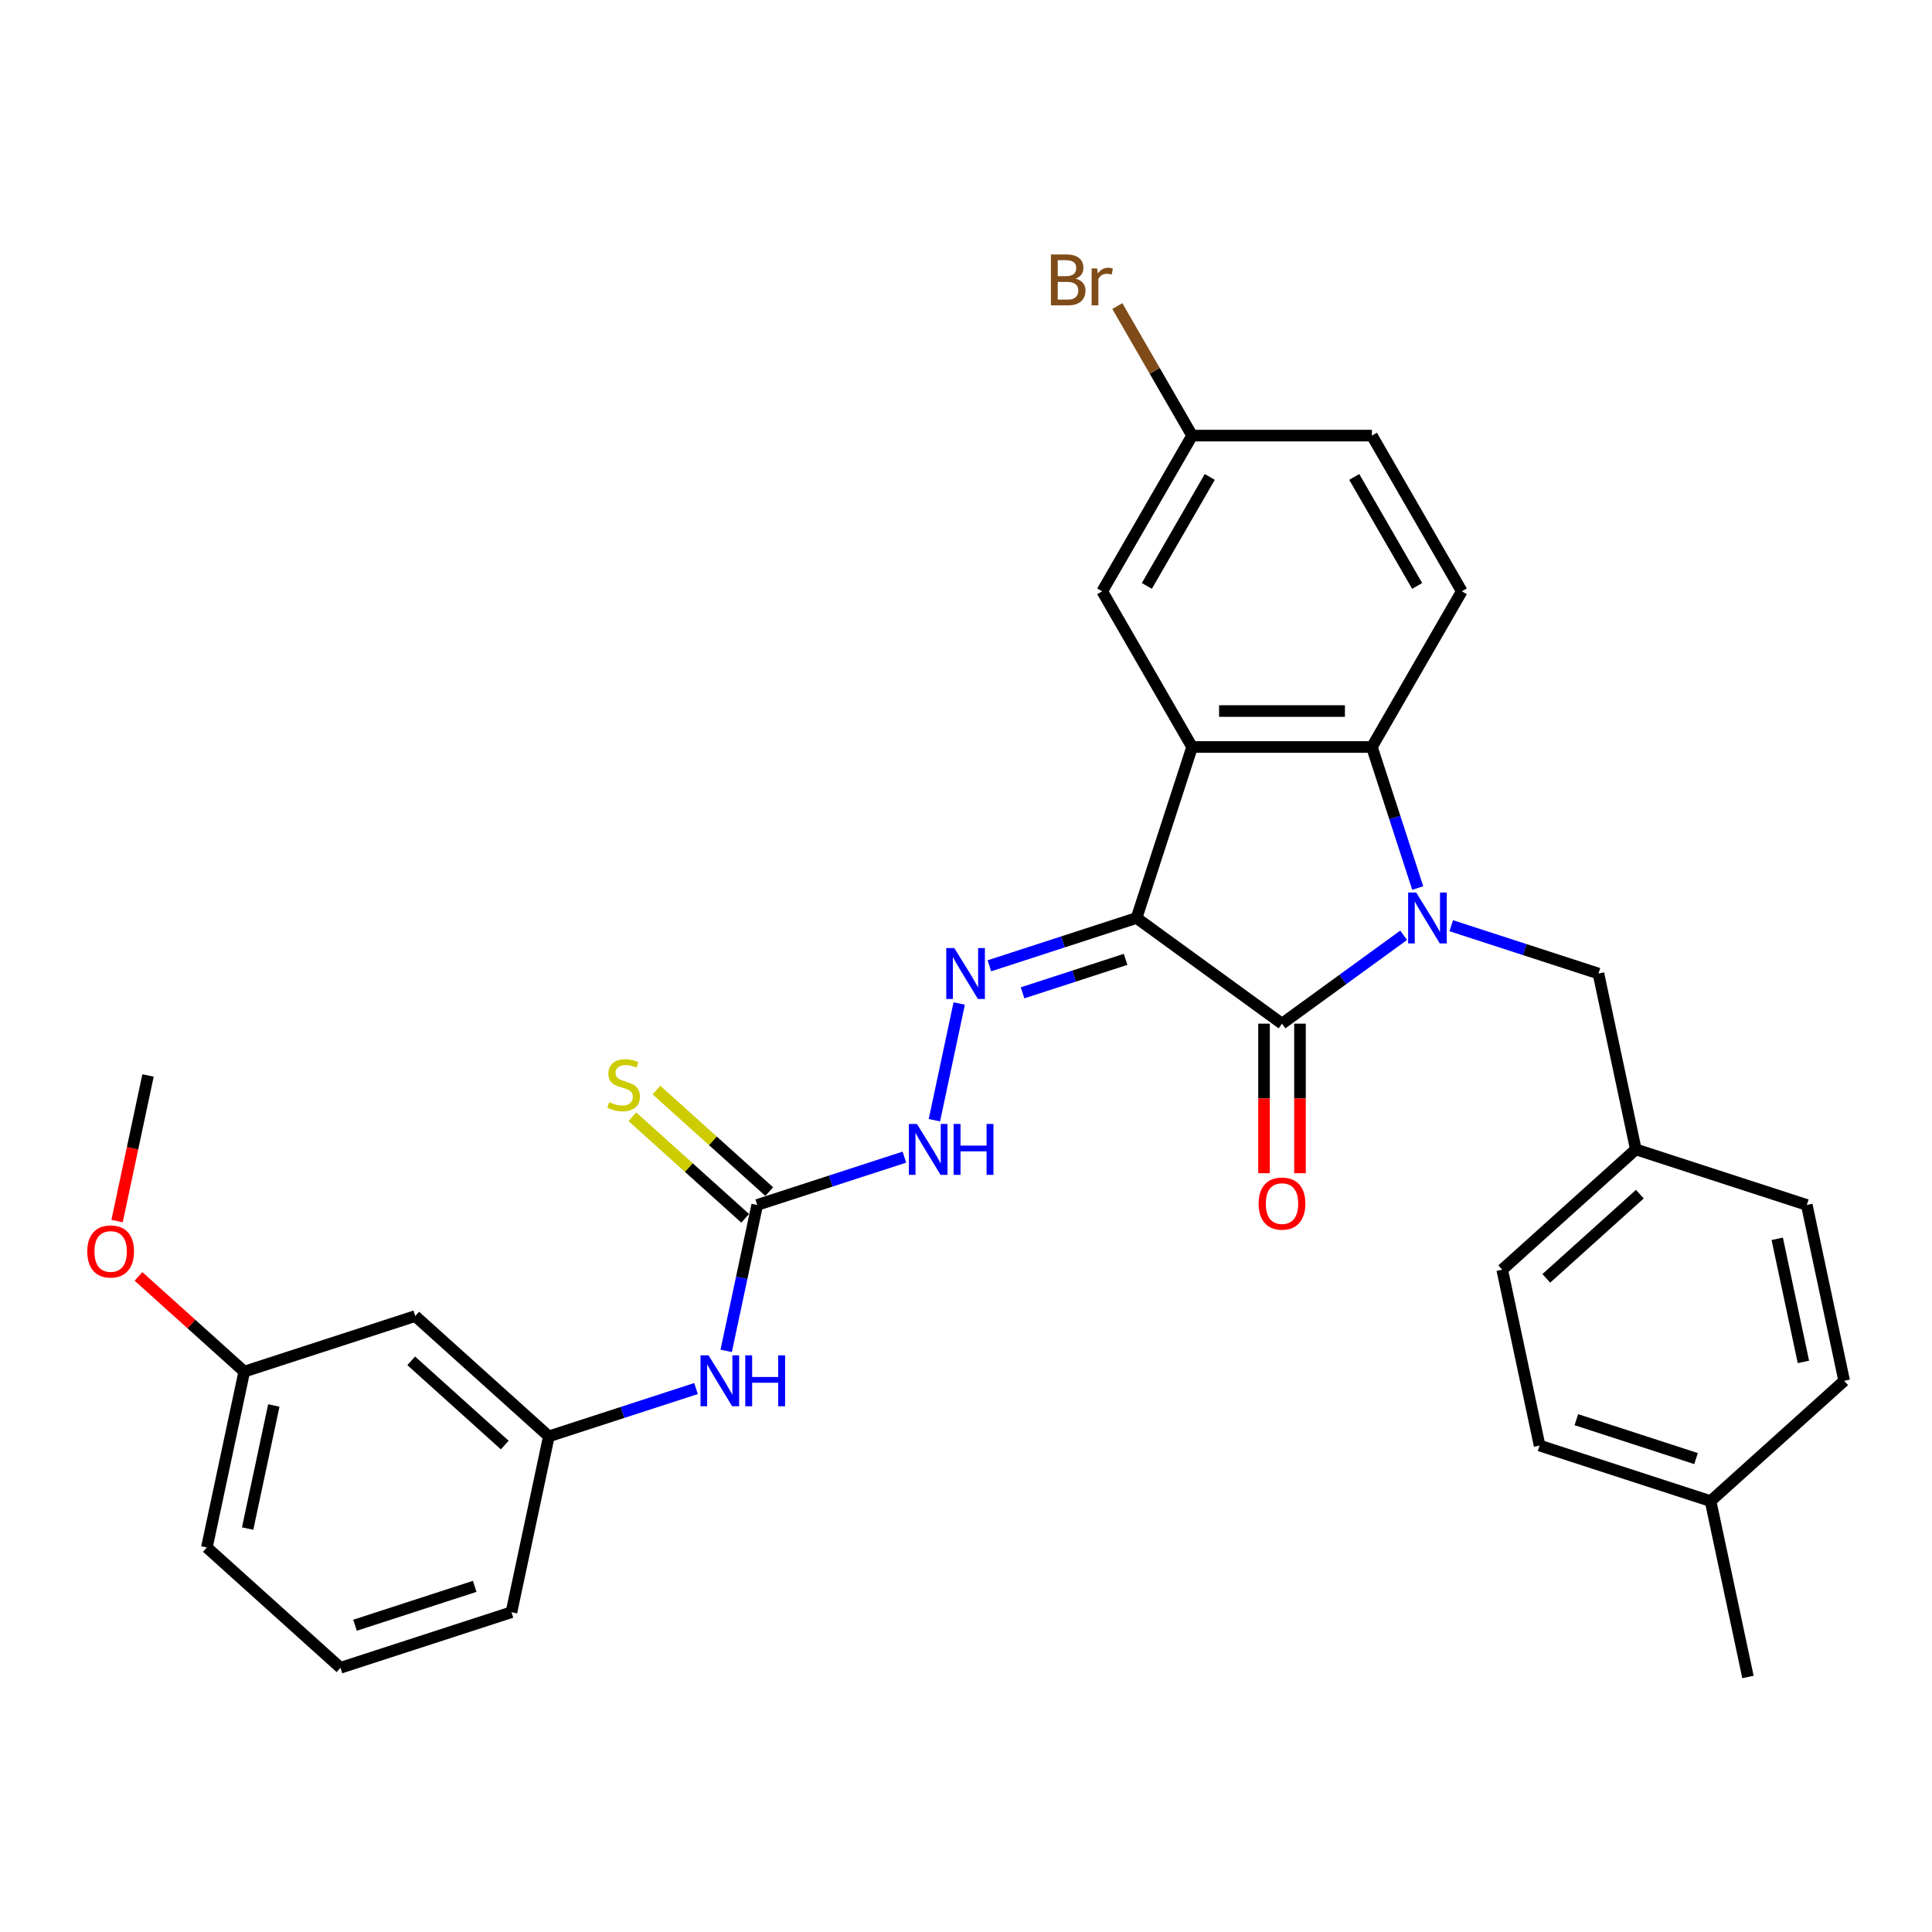<?xml version='1.0' encoding='iso-8859-1'?>
<svg version='1.1' baseProfile='full'
              xmlns='http://www.w3.org/2000/svg'
                      xmlns:rdkit='http://www.rdkit.org/xml'
                      xmlns:xlink='http://www.w3.org/1999/xlink'
                  xml:space='preserve'
width='1000px' height='1000px' viewBox='0 0 1000 1000'>
<!-- END OF HEADER -->
<rect style='opacity:1.0;fill:#FFFFFF;stroke:none' width='1000' height='1000' x='0' y='0'> </rect>
<path class='bond-1' d='M 588.28,475.146 L 663.564,529.843' style='fill:none;fill-rule:evenodd;stroke:#000000;stroke-width:6px;stroke-linecap:butt;stroke-linejoin:miter;stroke-opacity:1' />
<path class='bond-2' d='M 588.28,475.146 L 617.036,386.645' style='fill:none;fill-rule:evenodd;stroke:#000000;stroke-width:6px;stroke-linecap:butt;stroke-linejoin:miter;stroke-opacity:1' />
<path class='bond-4' d='M 588.28,475.146 L 550.189,487.523' style='fill:none;fill-rule:evenodd;stroke:#000000;stroke-width:6px;stroke-linecap:butt;stroke-linejoin:miter;stroke-opacity:1' />
<path class='bond-4' d='M 550.189,487.523 L 512.099,499.899' style='fill:none;fill-rule:evenodd;stroke:#0000FF;stroke-width:6px;stroke-linecap:butt;stroke-linejoin:miter;stroke-opacity:1' />
<path class='bond-4' d='M 582.604,496.56 L 555.941,505.223' style='fill:none;fill-rule:evenodd;stroke:#000000;stroke-width:6px;stroke-linecap:butt;stroke-linejoin:miter;stroke-opacity:1' />
<path class='bond-4' d='M 555.941,505.223 L 529.277,513.886' style='fill:none;fill-rule:evenodd;stroke:#0000FF;stroke-width:6px;stroke-linecap:butt;stroke-linejoin:miter;stroke-opacity:1' />
<path class='bond-0' d='M 726.527,484.098 L 695.045,506.971' style='fill:none;fill-rule:evenodd;stroke:#0000FF;stroke-width:6px;stroke-linecap:butt;stroke-linejoin:miter;stroke-opacity:1' />
<path class='bond-0' d='M 695.045,506.971 L 663.564,529.843' style='fill:none;fill-rule:evenodd;stroke:#000000;stroke-width:6px;stroke-linecap:butt;stroke-linejoin:miter;stroke-opacity:1' />
<path class='bond-7' d='M 751.168,479.15 L 789.259,491.526' style='fill:none;fill-rule:evenodd;stroke:#0000FF;stroke-width:6px;stroke-linecap:butt;stroke-linejoin:miter;stroke-opacity:1' />
<path class='bond-7' d='M 789.259,491.526 L 827.349,503.902' style='fill:none;fill-rule:evenodd;stroke:#000000;stroke-width:6px;stroke-linecap:butt;stroke-linejoin:miter;stroke-opacity:1' />
<path class='bond-31' d='M 733.81,459.643 L 721.951,423.144' style='fill:none;fill-rule:evenodd;stroke:#0000FF;stroke-width:6px;stroke-linecap:butt;stroke-linejoin:miter;stroke-opacity:1' />
<path class='bond-31' d='M 721.951,423.144 L 710.092,386.645' style='fill:none;fill-rule:evenodd;stroke:#000000;stroke-width:6px;stroke-linecap:butt;stroke-linejoin:miter;stroke-opacity:1' />
<path class='bond-11' d='M 654.258,529.843 L 654.258,568.545' style='fill:none;fill-rule:evenodd;stroke:#000000;stroke-width:6px;stroke-linecap:butt;stroke-linejoin:miter;stroke-opacity:1' />
<path class='bond-11' d='M 654.258,568.545 L 654.258,607.247' style='fill:none;fill-rule:evenodd;stroke:#FF0000;stroke-width:6px;stroke-linecap:butt;stroke-linejoin:miter;stroke-opacity:1' />
<path class='bond-11' d='M 672.869,529.843 L 672.869,568.545' style='fill:none;fill-rule:evenodd;stroke:#000000;stroke-width:6px;stroke-linecap:butt;stroke-linejoin:miter;stroke-opacity:1' />
<path class='bond-11' d='M 672.869,568.545 L 672.869,607.247' style='fill:none;fill-rule:evenodd;stroke:#FF0000;stroke-width:6px;stroke-linecap:butt;stroke-linejoin:miter;stroke-opacity:1' />
<path class='bond-3' d='M 617.036,386.645 L 710.092,386.645' style='fill:none;fill-rule:evenodd;stroke:#000000;stroke-width:6px;stroke-linecap:butt;stroke-linejoin:miter;stroke-opacity:1' />
<path class='bond-3' d='M 630.994,368.034 L 696.133,368.034' style='fill:none;fill-rule:evenodd;stroke:#000000;stroke-width:6px;stroke-linecap:butt;stroke-linejoin:miter;stroke-opacity:1' />
<path class='bond-9' d='M 617.036,386.645 L 570.508,306.056' style='fill:none;fill-rule:evenodd;stroke:#000000;stroke-width:6px;stroke-linecap:butt;stroke-linejoin:miter;stroke-opacity:1' />
<path class='bond-8' d='M 710.092,386.645 L 756.62,306.056' style='fill:none;fill-rule:evenodd;stroke:#000000;stroke-width:6px;stroke-linecap:butt;stroke-linejoin:miter;stroke-opacity:1' />
<path class='bond-6' d='M 496.483,519.405 L 483.642,579.818' style='fill:none;fill-rule:evenodd;stroke:#0000FF;stroke-width:6px;stroke-linecap:butt;stroke-linejoin:miter;stroke-opacity:1' />
<path class='bond-5' d='M 391.929,623.681 L 430.02,611.304' style='fill:none;fill-rule:evenodd;stroke:#000000;stroke-width:6px;stroke-linecap:butt;stroke-linejoin:miter;stroke-opacity:1' />
<path class='bond-5' d='M 430.02,611.304 L 468.11,598.928' style='fill:none;fill-rule:evenodd;stroke:#0000FF;stroke-width:6px;stroke-linecap:butt;stroke-linejoin:miter;stroke-opacity:1' />
<path class='bond-10' d='M 391.929,623.681 L 383.903,661.44' style='fill:none;fill-rule:evenodd;stroke:#000000;stroke-width:6px;stroke-linecap:butt;stroke-linejoin:miter;stroke-opacity:1' />
<path class='bond-10' d='M 383.903,661.44 L 375.877,699.2' style='fill:none;fill-rule:evenodd;stroke:#0000FF;stroke-width:6px;stroke-linecap:butt;stroke-linejoin:miter;stroke-opacity:1' />
<path class='bond-12' d='M 398.156,616.765 L 368.967,590.483' style='fill:none;fill-rule:evenodd;stroke:#000000;stroke-width:6px;stroke-linecap:butt;stroke-linejoin:miter;stroke-opacity:1' />
<path class='bond-12' d='M 368.967,590.483 L 339.778,564.201' style='fill:none;fill-rule:evenodd;stroke:#CCCC00;stroke-width:6px;stroke-linecap:butt;stroke-linejoin:miter;stroke-opacity:1' />
<path class='bond-12' d='M 385.703,630.596 L 356.514,604.314' style='fill:none;fill-rule:evenodd;stroke:#000000;stroke-width:6px;stroke-linecap:butt;stroke-linejoin:miter;stroke-opacity:1' />
<path class='bond-12' d='M 356.514,604.314 L 327.325,578.032' style='fill:none;fill-rule:evenodd;stroke:#CCCC00;stroke-width:6px;stroke-linecap:butt;stroke-linejoin:miter;stroke-opacity:1' />
<path class='bond-16' d='M 827.349,503.902 L 846.697,594.925' style='fill:none;fill-rule:evenodd;stroke:#000000;stroke-width:6px;stroke-linecap:butt;stroke-linejoin:miter;stroke-opacity:1' />
<path class='bond-32' d='M 756.62,306.056 L 710.092,225.467' style='fill:none;fill-rule:evenodd;stroke:#000000;stroke-width:6px;stroke-linecap:butt;stroke-linejoin:miter;stroke-opacity:1' />
<path class='bond-32' d='M 733.523,303.273 L 700.953,246.861' style='fill:none;fill-rule:evenodd;stroke:#000000;stroke-width:6px;stroke-linecap:butt;stroke-linejoin:miter;stroke-opacity:1' />
<path class='bond-15' d='M 570.508,306.056 L 617.036,225.467' style='fill:none;fill-rule:evenodd;stroke:#000000;stroke-width:6px;stroke-linecap:butt;stroke-linejoin:miter;stroke-opacity:1' />
<path class='bond-15' d='M 593.605,303.273 L 626.174,246.861' style='fill:none;fill-rule:evenodd;stroke:#000000;stroke-width:6px;stroke-linecap:butt;stroke-linejoin:miter;stroke-opacity:1' />
<path class='bond-13' d='M 360.261,718.706 L 322.171,731.083' style='fill:none;fill-rule:evenodd;stroke:#0000FF;stroke-width:6px;stroke-linecap:butt;stroke-linejoin:miter;stroke-opacity:1' />
<path class='bond-13' d='M 322.171,731.083 L 284.08,743.459' style='fill:none;fill-rule:evenodd;stroke:#000000;stroke-width:6px;stroke-linecap:butt;stroke-linejoin:miter;stroke-opacity:1' />
<path class='bond-14' d='M 284.08,743.459 L 214.926,681.192' style='fill:none;fill-rule:evenodd;stroke:#000000;stroke-width:6px;stroke-linecap:butt;stroke-linejoin:miter;stroke-opacity:1' />
<path class='bond-14' d='M 261.254,747.95 L 212.846,704.363' style='fill:none;fill-rule:evenodd;stroke:#000000;stroke-width:6px;stroke-linecap:butt;stroke-linejoin:miter;stroke-opacity:1' />
<path class='bond-27' d='M 284.08,743.459 L 264.733,834.482' style='fill:none;fill-rule:evenodd;stroke:#000000;stroke-width:6px;stroke-linecap:butt;stroke-linejoin:miter;stroke-opacity:1' />
<path class='bond-18' d='M 214.926,681.192 L 126.425,709.948' style='fill:none;fill-rule:evenodd;stroke:#000000;stroke-width:6px;stroke-linecap:butt;stroke-linejoin:miter;stroke-opacity:1' />
<path class='bond-17' d='M 617.036,225.467 L 710.092,225.467' style='fill:none;fill-rule:evenodd;stroke:#000000;stroke-width:6px;stroke-linecap:butt;stroke-linejoin:miter;stroke-opacity:1' />
<path class='bond-19' d='M 617.036,225.467 L 597.68,191.942' style='fill:none;fill-rule:evenodd;stroke:#000000;stroke-width:6px;stroke-linecap:butt;stroke-linejoin:miter;stroke-opacity:1' />
<path class='bond-19' d='M 597.68,191.942 L 578.324,158.417' style='fill:none;fill-rule:evenodd;stroke:#7F4C19;stroke-width:6px;stroke-linecap:butt;stroke-linejoin:miter;stroke-opacity:1' />
<path class='bond-21' d='M 846.697,594.925 L 935.198,623.681' style='fill:none;fill-rule:evenodd;stroke:#000000;stroke-width:6px;stroke-linecap:butt;stroke-linejoin:miter;stroke-opacity:1' />
<path class='bond-22' d='M 846.697,594.925 L 777.542,657.191' style='fill:none;fill-rule:evenodd;stroke:#000000;stroke-width:6px;stroke-linecap:butt;stroke-linejoin:miter;stroke-opacity:1' />
<path class='bond-22' d='M 848.777,618.096 L 800.369,661.682' style='fill:none;fill-rule:evenodd;stroke:#000000;stroke-width:6px;stroke-linecap:butt;stroke-linejoin:miter;stroke-opacity:1' />
<path class='bond-25' d='M 126.425,709.948 L 99.06,685.309' style='fill:none;fill-rule:evenodd;stroke:#000000;stroke-width:6px;stroke-linecap:butt;stroke-linejoin:miter;stroke-opacity:1' />
<path class='bond-25' d='M 99.06,685.309 L 71.694,660.669' style='fill:none;fill-rule:evenodd;stroke:#FF0000;stroke-width:6px;stroke-linecap:butt;stroke-linejoin:miter;stroke-opacity:1' />
<path class='bond-34' d='M 126.425,709.948 L 107.077,800.971' style='fill:none;fill-rule:evenodd;stroke:#000000;stroke-width:6px;stroke-linecap:butt;stroke-linejoin:miter;stroke-opacity:1' />
<path class='bond-34' d='M 141.727,727.471 L 128.184,791.187' style='fill:none;fill-rule:evenodd;stroke:#000000;stroke-width:6px;stroke-linecap:butt;stroke-linejoin:miter;stroke-opacity:1' />
<path class='bond-20' d='M 885.391,776.97 L 796.89,748.214' style='fill:none;fill-rule:evenodd;stroke:#000000;stroke-width:6px;stroke-linecap:butt;stroke-linejoin:miter;stroke-opacity:1' />
<path class='bond-20' d='M 877.867,754.956 L 815.916,734.827' style='fill:none;fill-rule:evenodd;stroke:#000000;stroke-width:6px;stroke-linecap:butt;stroke-linejoin:miter;stroke-opacity:1' />
<path class='bond-29' d='M 885.391,776.97 L 904.739,867.992' style='fill:none;fill-rule:evenodd;stroke:#000000;stroke-width:6px;stroke-linecap:butt;stroke-linejoin:miter;stroke-opacity:1' />
<path class='bond-33' d='M 885.391,776.97 L 954.545,714.703' style='fill:none;fill-rule:evenodd;stroke:#000000;stroke-width:6px;stroke-linecap:butt;stroke-linejoin:miter;stroke-opacity:1' />
<path class='bond-24' d='M 935.198,623.681 L 954.545,714.703' style='fill:none;fill-rule:evenodd;stroke:#000000;stroke-width:6px;stroke-linecap:butt;stroke-linejoin:miter;stroke-opacity:1' />
<path class='bond-24' d='M 919.896,641.204 L 933.439,704.919' style='fill:none;fill-rule:evenodd;stroke:#000000;stroke-width:6px;stroke-linecap:butt;stroke-linejoin:miter;stroke-opacity:1' />
<path class='bond-23' d='M 777.542,657.191 L 796.89,748.214' style='fill:none;fill-rule:evenodd;stroke:#000000;stroke-width:6px;stroke-linecap:butt;stroke-linejoin:miter;stroke-opacity:1' />
<path class='bond-30' d='M 60.598,632.03 L 68.608,594.344' style='fill:none;fill-rule:evenodd;stroke:#FF0000;stroke-width:6px;stroke-linecap:butt;stroke-linejoin:miter;stroke-opacity:1' />
<path class='bond-30' d='M 68.608,594.344 L 76.618,556.659' style='fill:none;fill-rule:evenodd;stroke:#000000;stroke-width:6px;stroke-linecap:butt;stroke-linejoin:miter;stroke-opacity:1' />
<path class='bond-26' d='M 176.231,863.237 L 264.733,834.482' style='fill:none;fill-rule:evenodd;stroke:#000000;stroke-width:6px;stroke-linecap:butt;stroke-linejoin:miter;stroke-opacity:1' />
<path class='bond-26' d='M 183.756,841.224 L 245.707,821.095' style='fill:none;fill-rule:evenodd;stroke:#000000;stroke-width:6px;stroke-linecap:butt;stroke-linejoin:miter;stroke-opacity:1' />
<path class='bond-28' d='M 176.231,863.237 L 107.077,800.971' style='fill:none;fill-rule:evenodd;stroke:#000000;stroke-width:6px;stroke-linecap:butt;stroke-linejoin:miter;stroke-opacity:1' />
<path  class='atom-1' d='M 733.022 461.97
L 741.658 475.928
Q 742.514 477.305, 743.891 479.799
Q 745.268 482.293, 745.343 482.442
L 745.343 461.97
L 748.842 461.97
L 748.842 488.323
L 745.231 488.323
L 735.963 473.062
Q 734.883 471.275, 733.729 469.228
Q 732.613 467.181, 732.278 466.548
L 732.278 488.323
L 728.853 488.323
L 728.853 461.97
L 733.022 461.97
' fill='#0000FF'/>
<path  class='atom-5' d='M 493.953 490.726
L 502.589 504.684
Q 503.445 506.061, 504.822 508.555
Q 506.199 511.049, 506.274 511.198
L 506.274 490.726
L 509.773 490.726
L 509.773 517.079
L 506.162 517.079
L 496.894 501.818
Q 495.814 500.031, 494.66 497.984
Q 493.544 495.937, 493.209 495.304
L 493.209 517.079
L 489.784 517.079
L 489.784 490.726
L 493.953 490.726
' fill='#0000FF'/>
<path  class='atom-7' d='M 474.606 581.748
L 483.241 595.706
Q 484.097 597.084, 485.475 599.578
Q 486.852 602.071, 486.926 602.22
L 486.926 581.748
L 490.425 581.748
L 490.425 608.102
L 486.815 608.102
L 477.546 592.84
Q 476.467 591.054, 475.313 589.006
Q 474.196 586.959, 473.861 586.326
L 473.861 608.102
L 470.437 608.102
L 470.437 581.748
L 474.606 581.748
' fill='#0000FF'/>
<path  class='atom-7' d='M 493.589 581.748
L 497.162 581.748
L 497.162 592.952
L 510.637 592.952
L 510.637 581.748
L 514.21 581.748
L 514.21 608.102
L 510.637 608.102
L 510.637 595.93
L 497.162 595.93
L 497.162 608.102
L 493.589 608.102
L 493.589 581.748
' fill='#0000FF'/>
<path  class='atom-11' d='M 366.757 701.526
L 375.392 715.485
Q 376.248 716.862, 377.626 719.356
Q 379.003 721.85, 379.077 721.999
L 379.077 701.526
L 382.576 701.526
L 382.576 727.88
L 378.966 727.88
L 369.697 712.619
Q 368.618 710.832, 367.464 708.785
Q 366.347 706.738, 366.012 706.105
L 366.012 727.88
L 362.588 727.88
L 362.588 701.526
L 366.757 701.526
' fill='#0000FF'/>
<path  class='atom-11' d='M 385.74 701.526
L 389.313 701.526
L 389.313 712.73
L 402.788 712.73
L 402.788 701.526
L 406.361 701.526
L 406.361 727.88
L 402.788 727.88
L 402.788 715.708
L 389.313 715.708
L 389.313 727.88
L 385.74 727.88
L 385.74 701.526
' fill='#0000FF'/>
<path  class='atom-12' d='M 651.466 622.974
Q 651.466 616.646, 654.593 613.11
Q 657.72 609.574, 663.564 609.574
Q 669.408 609.574, 672.534 613.11
Q 675.661 616.646, 675.661 622.974
Q 675.661 629.376, 672.497 633.024
Q 669.333 636.634, 663.564 636.634
Q 657.757 636.634, 654.593 633.024
Q 651.466 629.413, 651.466 622.974
M 663.564 633.657
Q 667.584 633.657, 669.743 630.977
Q 671.939 628.259, 671.939 622.974
Q 671.939 617.8, 669.743 615.194
Q 667.584 612.551, 663.564 612.551
Q 659.544 612.551, 657.348 615.157
Q 655.189 617.763, 655.189 622.974
Q 655.189 628.297, 657.348 630.977
Q 659.544 633.657, 663.564 633.657
' fill='#FF0000'/>
<path  class='atom-13' d='M 315.331 570.459
Q 315.629 570.571, 316.857 571.092
Q 318.085 571.613, 319.425 571.948
Q 320.802 572.246, 322.143 572.246
Q 324.636 572.246, 326.088 571.055
Q 327.54 569.826, 327.54 567.705
Q 327.54 566.253, 326.795 565.36
Q 326.088 564.466, 324.971 563.982
Q 323.855 563.498, 321.994 562.94
Q 319.649 562.233, 318.234 561.563
Q 316.857 560.893, 315.852 559.478
Q 314.884 558.064, 314.884 555.682
Q 314.884 552.369, 317.117 550.322
Q 319.388 548.275, 323.855 548.275
Q 326.907 548.275, 330.369 549.726
L 329.513 552.592
Q 326.349 551.29, 323.966 551.29
Q 321.398 551.29, 319.984 552.369
Q 318.569 553.411, 318.606 555.235
Q 318.606 556.65, 319.314 557.506
Q 320.058 558.362, 321.1 558.846
Q 322.18 559.33, 323.966 559.888
Q 326.349 560.632, 327.763 561.377
Q 329.178 562.121, 330.183 563.647
Q 331.225 565.136, 331.225 567.705
Q 331.225 571.352, 328.768 573.325
Q 326.349 575.261, 322.291 575.261
Q 319.946 575.261, 318.16 574.74
Q 316.41 574.256, 314.326 573.4
L 315.331 570.459
' fill='#CCCC00'/>
<path  class='atom-20' d='M 556.754 144.208
Q 559.285 144.916, 560.551 146.479
Q 561.853 148.005, 561.853 150.276
Q 561.853 153.923, 559.508 156.008
Q 557.201 158.055, 552.808 158.055
L 543.95 158.055
L 543.95 131.702
L 551.729 131.702
Q 556.233 131.702, 558.503 133.525
Q 560.774 135.349, 560.774 138.699
Q 560.774 142.682, 556.754 144.208
M 547.486 134.679
L 547.486 142.943
L 551.729 142.943
Q 554.335 142.943, 555.675 141.901
Q 557.052 140.821, 557.052 138.699
Q 557.052 134.679, 551.729 134.679
L 547.486 134.679
M 552.808 155.077
Q 555.377 155.077, 556.754 153.849
Q 558.131 152.621, 558.131 150.276
Q 558.131 148.117, 556.605 147.037
Q 555.116 145.921, 552.25 145.921
L 547.486 145.921
L 547.486 155.077
L 552.808 155.077
' fill='#7F4C19'/>
<path  class='atom-20' d='M 567.846 138.923
L 568.256 141.566
Q 570.266 138.588, 573.541 138.588
Q 574.584 138.588, 575.998 138.96
L 575.44 142.087
Q 573.839 141.714, 572.946 141.714
Q 571.382 141.714, 570.34 142.347
Q 569.335 142.943, 568.516 144.394
L 568.516 158.055
L 565.017 158.055
L 565.017 138.923
L 567.846 138.923
' fill='#7F4C19'/>
<path  class='atom-26' d='M 45.173 647.756
Q 45.173 641.428, 48.3 637.892
Q 51.427 634.356, 57.271 634.356
Q 63.115 634.356, 66.241 637.892
Q 69.368 641.428, 69.368 647.756
Q 69.368 654.158, 66.204 657.806
Q 63.04 661.417, 57.271 661.417
Q 51.464 661.417, 48.3 657.806
Q 45.173 654.196, 45.173 647.756
M 57.271 658.439
Q 61.291 658.439, 63.45 655.759
Q 65.646 653.042, 65.646 647.756
Q 65.646 642.582, 63.45 639.977
Q 61.291 637.334, 57.271 637.334
Q 53.251 637.334, 51.055 639.939
Q 48.896 642.545, 48.896 647.756
Q 48.896 653.079, 51.055 655.759
Q 53.251 658.439, 57.271 658.439
' fill='#FF0000'/>
</svg>
